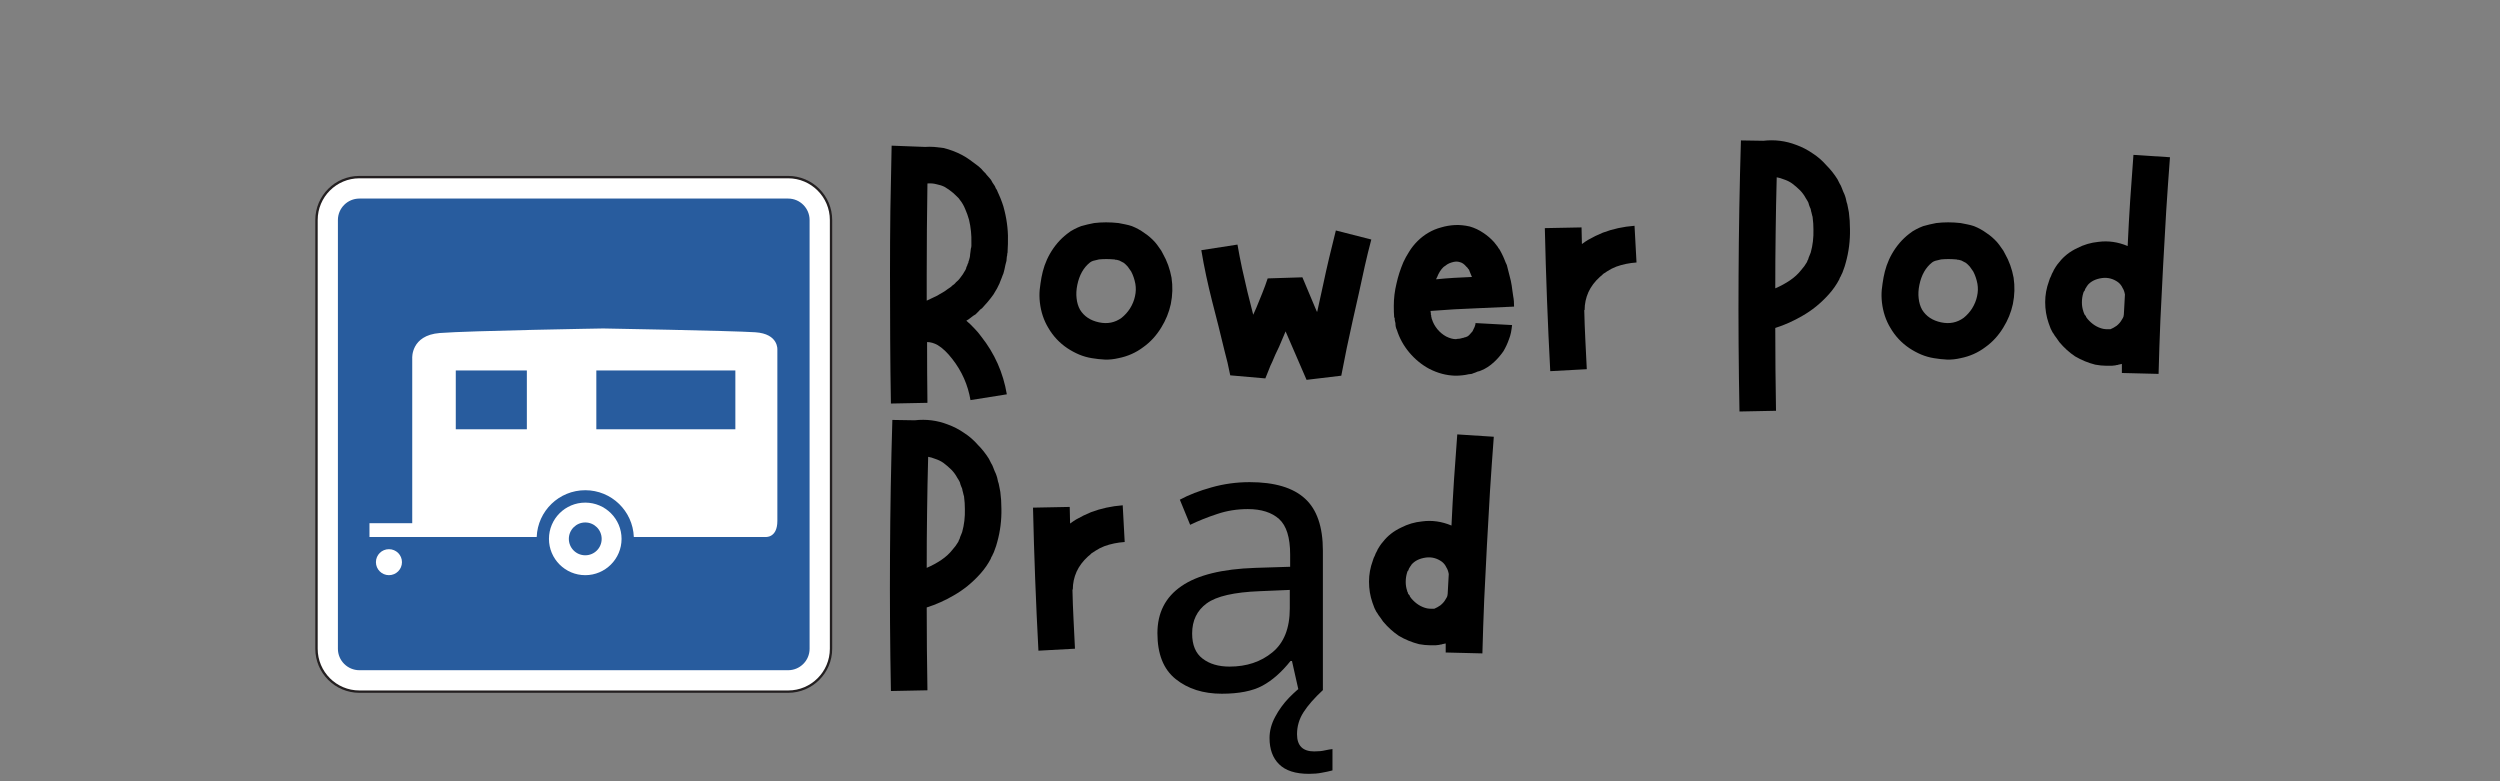 <?xml version="1.0" encoding="UTF-8"?> <svg xmlns="http://www.w3.org/2000/svg" xmlns:xlink="http://www.w3.org/1999/xlink" width="288" zoomAndPan="magnify" viewBox="0 0 216 67.5" height="90" preserveAspectRatio="xMidYMid meet" version="1.2"><rect x="0" y="0" width="216" height="67.5" fill="#808080" stroke="none"/><defs><clipPath id="27aab25fb9"><path d="M 27.242 15.199 L 71.902 15.199 L 71.902 59.859 L 27.242 59.859 Z M 27.242 15.199 "></path></clipPath></defs><g id="f851ea38f2"><g clip-rule="nonzero" clip-path="url(#27aab25fb9)"><path style=" stroke:none;fill-rule:nonzero;fill:#231f20;fill-opacity:1;" d="M 31.051 15.199 C 28.949 15.199 27.242 16.906 27.242 19.008 L 27.242 56.055 C 27.242 58.152 28.949 59.859 31.051 59.859 L 68.098 59.859 C 70.195 59.859 71.902 58.152 71.902 56.055 L 71.902 19.008 C 71.902 16.906 70.195 15.199 68.098 15.199 L 31.051 15.199 "></path><path style=" stroke:none;fill-rule:nonzero;fill:#ffffff;fill-opacity:1;" d="M 27.449 56.055 L 27.449 19.008 C 27.449 17.023 29.062 15.406 31.051 15.406 L 68.098 15.406 C 70.082 15.406 71.699 17.023 71.699 19.008 L 71.699 56.055 C 71.699 58.039 70.082 59.656 68.098 59.656 L 31.051 59.656 C 29.062 59.656 27.449 58.039 27.449 56.055 "></path></g><path style=" stroke:none;fill-rule:nonzero;fill:#285c9e;fill-opacity:1;" d="M 29.195 56.055 L 29.195 19.008 C 29.195 17.988 30.027 17.156 31.051 17.156 L 68.098 17.156 C 69.117 17.156 69.949 17.988 69.949 19.008 L 69.949 56.055 C 69.949 57.074 69.117 57.906 68.098 57.906 L 31.051 57.906 C 30.027 57.906 29.195 57.074 29.195 56.055 "></path><path style=" stroke:none;fill-rule:nonzero;fill:#ffffff;fill-opacity:1;" d="M 53.703 46.559 C 53.703 48.289 52.297 49.695 50.566 49.695 C 48.836 49.695 47.43 48.289 47.43 46.559 C 47.43 44.828 48.836 43.426 50.566 43.426 C 52.297 43.426 53.703 44.828 53.703 46.559 "></path><path style=" stroke:none;fill-rule:nonzero;fill:#ffffff;fill-opacity:1;" d="M 34.73 48.57 C 34.73 49.191 34.227 49.695 33.605 49.695 C 32.984 49.695 32.48 49.191 32.48 48.57 C 32.48 47.949 32.984 47.449 33.605 47.449 C 34.227 47.449 34.73 47.949 34.73 48.57 "></path><path style=" stroke:none;fill-rule:nonzero;fill:#285c9e;fill-opacity:1;" d="M 51.984 46.559 C 51.984 47.344 51.352 47.977 50.566 47.977 C 49.785 47.977 49.148 47.344 49.148 46.559 C 49.148 45.777 49.785 45.141 50.566 45.141 C 51.352 45.141 51.984 45.777 51.984 46.559 "></path><path style=" stroke:none;fill-rule:nonzero;fill:#ffffff;fill-opacity:1;" d="M 65.25 28.707 C 63.203 28.574 52.117 28.379 52.117 28.379 C 52.117 28.379 40.5 28.574 37.992 28.773 C 35.484 28.973 35.617 30.953 35.617 30.953 L 35.617 45.207 L 31.922 45.207 L 31.922 46.395 L 46.371 46.395 C 46.457 44.148 48.301 42.355 50.566 42.355 C 52.832 42.355 54.676 44.148 54.762 46.395 L 66.109 46.395 C 66.109 46.395 67.164 46.527 67.164 45.008 L 67.164 30.227 C 67.164 30.227 67.297 28.84 65.25 28.707 "></path><path style=" stroke:none;fill-rule:nonzero;fill:#285c9e;fill-opacity:1;" d="M 39.379 37.09 L 45.52 37.09 L 45.52 32.008 L 39.379 32.008 Z M 39.379 37.09 "></path><path style=" stroke:none;fill-rule:nonzero;fill:#285c9e;fill-opacity:1;" d="M 51.523 37.09 L 63.535 37.09 L 63.535 32.008 L 51.523 32.008 Z M 51.523 37.09 "></path><g style="fill:#000000;fill-opacity:1;"><g transform="translate(75.584, 35.46)"><path style="stroke:none" d="M 11.203 -17.266 C 11.441 -16.316 11.539 -15.352 11.5 -14.375 C 11.5 -14.258 11.492 -14.141 11.484 -14.016 C 11.473 -13.898 11.469 -13.773 11.469 -13.641 C 11.445 -13.578 11.438 -13.516 11.438 -13.453 C 11.438 -13.398 11.426 -13.344 11.406 -13.281 L 11.375 -12.922 C 11.344 -12.805 11.312 -12.688 11.281 -12.562 C 11.25 -12.445 11.223 -12.32 11.203 -12.188 C 11.18 -12.125 11.164 -12.062 11.156 -12 C 11.145 -11.945 11.129 -11.891 11.109 -11.828 C 11.086 -11.766 11.062 -11.703 11.031 -11.641 C 11.008 -11.586 10.988 -11.531 10.969 -11.469 L 10.812 -11.078 C 10.789 -11.004 10.766 -10.941 10.734 -10.891 C 10.711 -10.836 10.68 -10.773 10.641 -10.703 C 10.598 -10.598 10.535 -10.484 10.453 -10.359 C 10.379 -10.242 10.312 -10.129 10.25 -10.016 C 10.094 -9.797 9.93 -9.586 9.766 -9.391 C 9.598 -9.191 9.43 -9.004 9.266 -8.828 L 9.094 -8.703 L 8.969 -8.562 L 8.703 -8.297 C 8.586 -8.234 8.477 -8.16 8.375 -8.078 C 8.281 -8.004 8.191 -7.938 8.109 -7.875 L 7.906 -7.75 C 8.145 -7.551 8.375 -7.332 8.594 -7.094 C 8.82 -6.863 9.02 -6.629 9.188 -6.391 C 10.352 -4.922 11.094 -3.254 11.406 -1.391 L 8.266 -0.891 C 8.047 -2.203 7.52 -3.391 6.688 -4.453 C 6.27 -4.992 5.852 -5.391 5.438 -5.641 C 5.125 -5.816 4.816 -5.906 4.516 -5.906 C 4.516 -4.145 4.523 -2.395 4.547 -0.656 L 1.391 -0.594 C 1.359 -2.457 1.336 -4.312 1.328 -6.156 C 1.316 -8.008 1.312 -9.867 1.312 -11.734 C 1.312 -13.578 1.32 -15.426 1.344 -17.281 C 1.375 -19.133 1.41 -21 1.453 -22.875 L 4.344 -22.766 C 4.594 -22.785 4.852 -22.785 5.125 -22.766 C 5.395 -22.742 5.664 -22.711 5.938 -22.672 C 6.5 -22.535 7.023 -22.336 7.516 -22.078 C 7.773 -21.941 8.008 -21.797 8.219 -21.641 C 8.426 -21.492 8.629 -21.344 8.828 -21.188 C 8.922 -21.125 9.008 -21.051 9.094 -20.969 C 9.188 -20.895 9.273 -20.801 9.359 -20.688 C 9.422 -20.625 9.473 -20.57 9.516 -20.531 C 9.566 -20.488 9.613 -20.43 9.656 -20.359 L 9.922 -20.062 C 9.984 -19.977 10.023 -19.926 10.047 -19.906 L 10.156 -19.703 L 10.375 -19.375 C 10.395 -19.312 10.422 -19.25 10.453 -19.188 C 10.492 -19.133 10.523 -19.086 10.547 -19.047 C 10.566 -18.984 10.594 -18.922 10.625 -18.859 C 10.656 -18.805 10.68 -18.75 10.703 -18.688 C 10.754 -18.57 10.805 -18.453 10.859 -18.328 C 10.91 -18.211 10.957 -18.086 11 -17.953 L 11.109 -17.625 Z M 8.344 -14.469 C 8.363 -15.145 8.297 -15.812 8.141 -16.469 C 8.047 -16.801 7.938 -17.109 7.812 -17.391 C 7.695 -17.68 7.551 -17.938 7.375 -18.156 L 7.25 -18.328 C 7.227 -18.348 7.207 -18.367 7.188 -18.391 C 7.164 -18.41 7.145 -18.43 7.125 -18.453 C 7.051 -18.516 6.938 -18.625 6.781 -18.781 C 6.52 -19 6.27 -19.176 6.031 -19.312 C 5.832 -19.414 5.594 -19.492 5.312 -19.547 C 5.082 -19.609 4.828 -19.629 4.547 -19.609 C 4.523 -18.305 4.508 -16.992 4.5 -15.672 C 4.488 -14.359 4.484 -13.047 4.484 -11.734 C 4.484 -11.359 4.484 -10.984 4.484 -10.609 C 4.484 -10.234 4.484 -9.859 4.484 -9.484 C 4.805 -9.641 5.113 -9.785 5.406 -9.922 C 5.469 -9.961 5.535 -10.004 5.609 -10.047 C 5.691 -10.086 5.773 -10.133 5.859 -10.188 L 6.062 -10.312 L 6.297 -10.484 C 6.359 -10.523 6.422 -10.566 6.484 -10.609 C 6.555 -10.648 6.625 -10.707 6.688 -10.781 L 6.859 -10.906 L 6.953 -11 L 7.016 -11.078 C 7.148 -11.18 7.258 -11.289 7.344 -11.406 C 7.438 -11.531 7.523 -11.648 7.609 -11.766 C 7.648 -11.828 7.688 -11.891 7.719 -11.953 C 7.758 -12.023 7.801 -12.094 7.844 -12.156 C 7.844 -12.176 7.852 -12.203 7.875 -12.234 C 7.895 -12.273 7.906 -12.316 7.906 -12.359 L 8 -12.562 C 8 -12.582 8.004 -12.609 8.016 -12.641 C 8.035 -12.672 8.055 -12.707 8.078 -12.75 C 8.078 -12.789 8.082 -12.828 8.094 -12.859 C 8.102 -12.898 8.117 -12.941 8.141 -12.984 C 8.16 -13.066 8.18 -13.145 8.203 -13.219 C 8.223 -13.301 8.234 -13.391 8.234 -13.484 L 8.266 -13.703 L 8.297 -13.969 C 8.328 -14.062 8.344 -14.145 8.344 -14.219 C 8.344 -14.289 8.344 -14.375 8.344 -14.469 Z M 8.344 -14.469 "></path></g></g><g style="fill:#000000;fill-opacity:1;"><g transform="translate(88.501, 35.46)"><path style="stroke:none" d="M 12.719 -11.469 C 12.832 -10.719 12.812 -9.957 12.656 -9.188 C 12.5 -8.469 12.223 -7.789 11.828 -7.156 C 11.41 -6.469 10.895 -5.906 10.281 -5.469 C 9.645 -4.988 8.93 -4.672 8.141 -4.516 C 7.742 -4.422 7.352 -4.379 6.969 -4.391 C 6.582 -4.41 6.203 -4.453 5.828 -4.516 C 5.453 -4.578 5.086 -4.68 4.734 -4.828 C 4.391 -4.973 4.051 -5.156 3.719 -5.375 C 3.039 -5.832 2.492 -6.414 2.078 -7.125 C 1.68 -7.781 1.438 -8.516 1.344 -9.328 C 1.301 -9.703 1.297 -10.066 1.328 -10.422 C 1.367 -10.785 1.422 -11.145 1.484 -11.5 C 1.547 -11.832 1.633 -12.172 1.75 -12.516 C 1.875 -12.867 2.023 -13.203 2.203 -13.516 C 2.598 -14.211 3.094 -14.789 3.688 -15.25 C 3.906 -15.426 4.113 -15.562 4.312 -15.656 C 4.508 -15.758 4.707 -15.848 4.906 -15.922 C 5.258 -16.023 5.633 -16.113 6.031 -16.188 C 6.707 -16.27 7.41 -16.27 8.141 -16.188 C 8.336 -16.156 8.523 -16.117 8.703 -16.078 C 8.922 -16.035 9.117 -15.984 9.297 -15.922 C 9.691 -15.766 10.051 -15.566 10.375 -15.328 C 10.707 -15.109 11.016 -14.844 11.297 -14.531 C 11.43 -14.375 11.555 -14.207 11.672 -14.031 C 11.734 -13.945 11.785 -13.875 11.828 -13.812 L 11.969 -13.547 C 12.332 -12.91 12.582 -12.219 12.719 -11.469 Z M 9.562 -9.859 C 9.645 -10.223 9.656 -10.582 9.594 -10.938 C 9.52 -11.332 9.398 -11.688 9.234 -12 C 9.098 -12.195 9 -12.336 8.938 -12.422 C 8.82 -12.555 8.707 -12.664 8.594 -12.75 C 8.469 -12.82 8.336 -12.891 8.203 -12.953 C 8.141 -12.973 8.062 -12.992 7.969 -13.016 C 7.969 -13.016 7.938 -13.016 7.875 -13.016 C 7.852 -13.035 7.812 -13.047 7.75 -13.047 C 7.301 -13.086 6.867 -13.086 6.453 -13.047 C 6.254 -13.004 6.082 -12.961 5.938 -12.922 C 5.82 -12.879 5.734 -12.832 5.672 -12.781 C 5.117 -12.344 4.754 -11.695 4.578 -10.844 C 4.492 -10.426 4.473 -10.039 4.516 -9.688 C 4.555 -9.312 4.656 -8.984 4.812 -8.703 C 5.164 -8.129 5.711 -7.766 6.453 -7.609 C 7.18 -7.453 7.832 -7.582 8.406 -8 C 8.688 -8.227 8.926 -8.492 9.125 -8.797 C 9.344 -9.148 9.488 -9.504 9.562 -9.859 Z M 9.562 -9.859 "></path></g></g><g style="fill:#000000;fill-opacity:1;"><g transform="translate(102.637, 35.46)"><path style="stroke:none" d="M 12.781 -15.547 L 15.844 -14.766 C 15.645 -14.016 15.457 -13.25 15.281 -12.469 C 15.113 -11.688 14.941 -10.898 14.766 -10.109 L 14.234 -7.75 C 14.055 -6.957 13.883 -6.164 13.719 -5.375 C 13.562 -4.582 13.406 -3.789 13.25 -3 L 10.25 -2.641 L 8.438 -6.828 L 7.875 -5.5 C 7.77 -5.281 7.664 -5.062 7.562 -4.844 C 7.469 -4.625 7.375 -4.406 7.281 -4.188 L 7.125 -3.859 L 6.984 -3.5 L 6.688 -2.766 L 3.656 -3.031 L 3.422 -4.125 L 3.156 -5.172 L 2.641 -7.281 L 2.078 -9.484 C 1.898 -10.191 1.734 -10.906 1.578 -11.625 C 1.422 -12.352 1.281 -13.094 1.156 -13.844 L 4.281 -14.328 C 4.395 -13.672 4.523 -12.992 4.672 -12.297 C 4.828 -11.609 4.984 -10.926 5.141 -10.25 L 5.641 -8.266 L 5.906 -8.859 C 6.07 -9.273 6.242 -9.695 6.422 -10.125 C 6.598 -10.562 6.754 -10.988 6.891 -11.406 L 9.891 -11.5 L 11 -8.859 L 11.141 -8.531 L 11.172 -8.531 L 11.672 -10.812 C 11.836 -11.602 12.016 -12.395 12.203 -13.188 C 12.391 -13.977 12.582 -14.766 12.781 -15.547 Z M 12.781 -15.547 "></path></g></g><g style="fill:#000000;fill-opacity:1;"><g transform="translate(119.112, 35.46)"><path style="stroke:none" d="M 8.297 -7.219 C 8.348 -7.352 8.375 -7.461 8.375 -7.547 L 11.531 -7.375 C 11.508 -7.156 11.477 -6.941 11.438 -6.734 C 11.395 -6.523 11.336 -6.332 11.266 -6.156 C 11.141 -5.789 10.977 -5.441 10.781 -5.109 C 10.531 -4.754 10.266 -4.445 9.984 -4.188 C 9.629 -3.852 9.254 -3.609 8.859 -3.453 C 8.816 -3.43 8.766 -3.41 8.703 -3.391 L 8.562 -3.359 L 8.344 -3.266 C 8.289 -3.242 8.242 -3.227 8.203 -3.219 C 8.16 -3.207 8.109 -3.188 8.047 -3.156 L 7.781 -3.125 C 7.602 -3.082 7.414 -3.051 7.219 -3.031 C 7.02 -3.008 6.82 -3 6.625 -3 C 5.852 -3.02 5.102 -3.219 4.375 -3.594 C 3.719 -3.945 3.141 -4.422 2.641 -5.016 C 2.148 -5.609 1.797 -6.254 1.578 -6.953 C 1.535 -7.035 1.504 -7.125 1.484 -7.219 C 1.461 -7.32 1.453 -7.43 1.453 -7.547 L 1.422 -7.672 C 1.422 -7.703 1.414 -7.727 1.406 -7.75 C 1.395 -7.77 1.391 -7.789 1.391 -7.812 C 1.391 -7.852 1.391 -7.895 1.391 -7.938 C 1.391 -7.977 1.375 -8.016 1.344 -8.047 C 1.32 -8.348 1.312 -8.676 1.312 -9.031 C 1.312 -9.688 1.391 -10.332 1.547 -10.969 C 1.68 -11.582 1.879 -12.195 2.141 -12.812 C 2.273 -13.102 2.441 -13.406 2.641 -13.719 C 2.836 -14.039 3.078 -14.344 3.359 -14.625 C 3.648 -14.914 3.969 -15.16 4.312 -15.359 C 4.645 -15.555 5.008 -15.707 5.406 -15.812 C 5.781 -15.926 6.176 -15.992 6.594 -16.016 C 7.008 -16.035 7.438 -15.992 7.875 -15.891 C 8.289 -15.773 8.688 -15.586 9.062 -15.328 C 9.395 -15.109 9.703 -14.844 9.984 -14.531 C 10.098 -14.395 10.207 -14.254 10.312 -14.109 L 10.344 -14.031 L 10.406 -13.969 L 10.484 -13.844 C 10.523 -13.77 10.578 -13.672 10.641 -13.547 C 10.734 -13.367 10.812 -13.195 10.875 -13.031 C 10.938 -12.863 11.004 -12.707 11.078 -12.562 C 11.16 -12.25 11.238 -11.941 11.312 -11.641 C 11.395 -11.348 11.457 -11.062 11.5 -10.781 C 11.52 -10.625 11.539 -10.473 11.562 -10.328 C 11.582 -10.18 11.602 -10.035 11.625 -9.891 C 11.656 -9.734 11.676 -9.578 11.688 -9.422 C 11.695 -9.266 11.703 -9.113 11.703 -8.969 L 8.531 -8.828 C 7.875 -8.805 7.203 -8.773 6.516 -8.734 C 5.836 -8.691 5.16 -8.645 4.484 -8.594 C 4.504 -8.488 4.516 -8.414 4.516 -8.375 C 4.516 -8.352 4.516 -8.32 4.516 -8.281 C 4.516 -8.25 4.523 -8.223 4.547 -8.203 C 4.547 -8.16 4.547 -8.141 4.547 -8.141 L 4.547 -8.078 C 4.566 -8.055 4.578 -8.023 4.578 -7.984 C 4.578 -7.953 4.586 -7.914 4.609 -7.875 C 4.703 -7.57 4.859 -7.285 5.078 -7.016 C 5.297 -6.754 5.547 -6.547 5.828 -6.391 C 6.141 -6.234 6.426 -6.156 6.688 -6.156 C 6.75 -6.176 6.816 -6.188 6.891 -6.188 C 6.973 -6.188 7.062 -6.203 7.156 -6.234 L 7.281 -6.266 C 7.281 -6.266 7.289 -6.266 7.312 -6.266 C 7.332 -6.266 7.352 -6.273 7.375 -6.297 L 7.516 -6.328 L 7.578 -6.359 C 7.598 -6.359 7.609 -6.359 7.609 -6.359 C 7.703 -6.398 7.781 -6.457 7.844 -6.531 C 7.926 -6.613 8.016 -6.711 8.109 -6.828 C 8.172 -6.953 8.234 -7.082 8.297 -7.219 Z M 5.609 -12.391 C 5.379 -12.172 5.191 -11.875 5.047 -11.5 C 5.023 -11.477 5 -11.422 4.969 -11.328 C 5.477 -11.379 5.988 -11.422 6.5 -11.453 C 7.02 -11.484 7.547 -11.508 8.078 -11.531 C 8.055 -11.551 8.047 -11.562 8.047 -11.562 C 7.973 -11.758 7.906 -11.926 7.844 -12.062 C 7.82 -12.125 7.812 -12.156 7.812 -12.156 C 7.812 -12.156 7.801 -12.164 7.781 -12.188 L 7.75 -12.219 C 7.695 -12.312 7.641 -12.379 7.578 -12.422 C 7.398 -12.641 7.211 -12.77 7.016 -12.812 C 6.816 -12.883 6.578 -12.875 6.297 -12.781 C 6.16 -12.738 6.039 -12.688 5.938 -12.625 C 5.82 -12.551 5.711 -12.473 5.609 -12.391 Z M 5.609 -12.391 "></path></g></g><g style="fill:#000000;fill-opacity:1;"><g transform="translate(132.161, 35.46)"><path style="stroke:none" d="M 9.062 -15.953 L 9.234 -12.781 C 8.609 -12.738 8.023 -12.617 7.484 -12.422 C 7.211 -12.316 6.957 -12.188 6.719 -12.031 C 6.613 -11.957 6.492 -11.879 6.359 -11.797 L 6.234 -11.672 L 6.062 -11.531 C 5.625 -11.133 5.297 -10.695 5.078 -10.219 C 4.859 -9.727 4.75 -9.211 4.75 -8.672 L 4.719 -8.672 C 4.738 -7.805 4.77 -6.953 4.812 -6.109 C 4.852 -5.266 4.895 -4.414 4.938 -3.562 L 1.781 -3.391 C 1.562 -7.504 1.406 -11.625 1.312 -15.75 L 4.484 -15.812 C 4.484 -15.57 4.488 -15.332 4.5 -15.094 C 4.508 -14.852 4.516 -14.613 4.516 -14.375 C 4.711 -14.52 4.891 -14.641 5.047 -14.734 C 5.461 -14.973 5.891 -15.18 6.328 -15.359 C 7.18 -15.68 8.094 -15.879 9.062 -15.953 Z M 9.062 -15.953 "></path></g></g><g style="fill:#000000;fill-opacity:1;"><g transform="translate(142.705, 35.46)"><path style="stroke:none" d=""></path></g></g><g style="fill:#000000;fill-opacity:1;"><g transform="translate(148.9, 35.46)"><path style="stroke:none" d="M 10.844 -17.109 C 10.906 -16.641 10.938 -16.156 10.938 -15.656 C 10.957 -14.664 10.836 -13.707 10.578 -12.781 L 10.484 -12.453 L 10.344 -12.062 L 10.281 -11.891 L 10.188 -11.703 C 10.164 -11.629 10.133 -11.566 10.094 -11.516 C 10.062 -11.461 10.035 -11.398 10.016 -11.328 C 9.773 -10.867 9.477 -10.441 9.125 -10.047 C 8.77 -9.648 8.398 -9.297 8.016 -8.984 C 7.641 -8.68 7.242 -8.41 6.828 -8.172 C 6.453 -7.953 6.066 -7.754 5.672 -7.578 C 5.273 -7.398 4.879 -7.25 4.484 -7.125 C 4.484 -5.938 4.488 -4.742 4.5 -3.547 C 4.508 -2.348 4.523 -1.156 4.547 0.031 L 1.391 0.094 C 1.316 -3.812 1.289 -7.711 1.312 -11.609 C 1.332 -15.516 1.398 -19.422 1.516 -23.328 L 3.453 -23.297 C 4.441 -23.41 5.391 -23.289 6.297 -22.938 C 6.797 -22.758 7.27 -22.516 7.719 -22.203 C 8.156 -21.922 8.547 -21.582 8.891 -21.188 C 9.266 -20.812 9.586 -20.406 9.859 -19.969 C 9.922 -19.832 9.984 -19.707 10.047 -19.594 C 10.117 -19.488 10.176 -19.375 10.219 -19.25 C 10.258 -19.133 10.305 -19.016 10.359 -18.891 C 10.422 -18.773 10.473 -18.648 10.516 -18.516 C 10.555 -18.41 10.586 -18.297 10.609 -18.172 C 10.629 -18.055 10.66 -17.941 10.703 -17.828 C 10.734 -17.691 10.758 -17.562 10.781 -17.438 C 10.801 -17.32 10.82 -17.211 10.844 -17.109 Z M 7.547 -13.641 C 7.723 -14.273 7.801 -14.938 7.781 -15.625 C 7.781 -16 7.758 -16.328 7.719 -16.609 C 7.719 -16.691 7.703 -16.77 7.672 -16.844 C 7.648 -16.926 7.629 -17.016 7.609 -17.109 C 7.586 -17.172 7.57 -17.238 7.562 -17.312 C 7.551 -17.395 7.523 -17.469 7.484 -17.531 C 7.461 -17.594 7.438 -17.66 7.406 -17.734 C 7.383 -17.816 7.363 -17.891 7.344 -17.953 C 7.301 -18.023 7.266 -18.094 7.234 -18.156 C 7.203 -18.219 7.164 -18.273 7.125 -18.328 C 6.988 -18.586 6.82 -18.816 6.625 -19.016 C 6.406 -19.234 6.176 -19.43 5.938 -19.609 C 5.719 -19.766 5.473 -19.883 5.203 -19.969 C 5.004 -20.051 4.805 -20.109 4.609 -20.141 C 4.566 -18.535 4.535 -16.938 4.516 -15.344 C 4.492 -13.75 4.484 -12.148 4.484 -10.547 C 4.941 -10.742 5.363 -10.973 5.75 -11.234 C 6.133 -11.492 6.457 -11.789 6.719 -12.125 C 6.914 -12.344 7.082 -12.57 7.219 -12.812 C 7.238 -12.863 7.254 -12.906 7.266 -12.938 C 7.273 -12.969 7.289 -12.992 7.312 -13.016 L 7.344 -13.109 L 7.375 -13.219 L 7.453 -13.406 Z M 7.547 -13.641 "></path></g></g><g style="fill:#000000;fill-opacity:1;"><g transform="translate(161.256, 35.46)"><path style="stroke:none" d="M 12.719 -11.469 C 12.832 -10.719 12.812 -9.957 12.656 -9.188 C 12.5 -8.469 12.223 -7.789 11.828 -7.156 C 11.41 -6.469 10.895 -5.906 10.281 -5.469 C 9.645 -4.988 8.93 -4.672 8.141 -4.516 C 7.742 -4.422 7.352 -4.379 6.969 -4.391 C 6.582 -4.41 6.203 -4.453 5.828 -4.516 C 5.453 -4.578 5.086 -4.68 4.734 -4.828 C 4.391 -4.973 4.051 -5.156 3.719 -5.375 C 3.039 -5.832 2.492 -6.414 2.078 -7.125 C 1.68 -7.781 1.438 -8.516 1.344 -9.328 C 1.301 -9.703 1.297 -10.066 1.328 -10.422 C 1.367 -10.785 1.422 -11.145 1.484 -11.5 C 1.547 -11.832 1.633 -12.172 1.75 -12.516 C 1.875 -12.867 2.023 -13.203 2.203 -13.516 C 2.598 -14.211 3.094 -14.789 3.688 -15.25 C 3.906 -15.426 4.113 -15.562 4.312 -15.656 C 4.508 -15.758 4.707 -15.848 4.906 -15.922 C 5.258 -16.023 5.633 -16.113 6.031 -16.188 C 6.707 -16.27 7.41 -16.27 8.141 -16.188 C 8.336 -16.156 8.523 -16.117 8.703 -16.078 C 8.922 -16.035 9.117 -15.984 9.297 -15.922 C 9.691 -15.766 10.051 -15.566 10.375 -15.328 C 10.707 -15.109 11.016 -14.844 11.297 -14.531 C 11.43 -14.375 11.555 -14.207 11.672 -14.031 C 11.734 -13.945 11.785 -13.875 11.828 -13.812 L 11.969 -13.547 C 12.332 -12.91 12.582 -12.219 12.719 -11.469 Z M 9.562 -9.859 C 9.645 -10.223 9.656 -10.582 9.594 -10.938 C 9.52 -11.332 9.398 -11.688 9.234 -12 C 9.098 -12.195 9 -12.336 8.938 -12.422 C 8.82 -12.555 8.707 -12.664 8.594 -12.75 C 8.469 -12.82 8.336 -12.891 8.203 -12.953 C 8.141 -12.973 8.062 -12.992 7.969 -13.016 C 7.969 -13.016 7.938 -13.016 7.875 -13.016 C 7.852 -13.035 7.812 -13.047 7.75 -13.047 C 7.301 -13.086 6.867 -13.086 6.453 -13.047 C 6.254 -13.004 6.082 -12.961 5.938 -12.922 C 5.82 -12.879 5.734 -12.832 5.672 -12.781 C 5.117 -12.344 4.754 -11.695 4.578 -10.844 C 4.492 -10.426 4.473 -10.039 4.516 -9.688 C 4.555 -9.312 4.656 -8.984 4.812 -8.703 C 5.164 -8.129 5.711 -7.766 6.453 -7.609 C 7.18 -7.453 7.832 -7.582 8.406 -8 C 8.688 -8.227 8.926 -8.492 9.125 -8.797 C 9.344 -9.148 9.488 -9.504 9.562 -9.859 Z M 9.562 -9.859 "></path></g></g><g style="fill:#000000;fill-opacity:1;"><g transform="translate(175.392, 35.46)"><path style="stroke:none" d="M 8.938 -22.078 L 12.094 -21.875 C 11.977 -20.32 11.867 -18.758 11.766 -17.188 C 11.672 -15.613 11.582 -14.047 11.5 -12.484 C 11.414 -10.93 11.336 -9.375 11.266 -7.812 C 11.203 -6.25 11.148 -4.695 11.109 -3.156 L 7.938 -3.234 C 7.938 -3.359 7.938 -3.488 7.938 -3.625 C 7.938 -3.758 7.938 -3.891 7.938 -4.016 C 7.832 -3.992 7.734 -3.973 7.641 -3.953 C 7.598 -3.93 7.555 -3.922 7.516 -3.922 C 7.473 -3.922 7.426 -3.91 7.375 -3.891 C 7.312 -3.891 7.258 -3.883 7.219 -3.875 C 7.176 -3.863 7.129 -3.859 7.078 -3.859 C 7.016 -3.859 6.938 -3.859 6.844 -3.859 C 6.758 -3.859 6.676 -3.859 6.594 -3.859 C 6.301 -3.859 5.984 -3.891 5.641 -3.953 C 5.023 -4.109 4.441 -4.348 3.891 -4.672 C 3.398 -5.004 2.945 -5.414 2.531 -5.906 C 2.445 -6.031 2.363 -6.148 2.281 -6.266 C 2.227 -6.328 2.18 -6.391 2.141 -6.453 C 2.098 -6.523 2.055 -6.594 2.016 -6.656 C 1.961 -6.719 1.922 -6.785 1.891 -6.859 C 1.859 -6.941 1.82 -7.016 1.781 -7.078 C 1.719 -7.254 1.66 -7.41 1.609 -7.547 C 1.41 -8.117 1.312 -8.723 1.312 -9.359 C 1.312 -9.973 1.422 -10.578 1.641 -11.172 L 1.719 -11.406 L 1.812 -11.594 C 1.832 -11.664 1.859 -11.734 1.891 -11.797 C 1.922 -11.859 1.961 -11.938 2.016 -12.031 C 2.035 -12.094 2.066 -12.156 2.109 -12.219 C 2.148 -12.289 2.191 -12.359 2.234 -12.422 C 2.266 -12.461 2.312 -12.531 2.375 -12.625 L 2.531 -12.812 C 2.926 -13.32 3.445 -13.727 4.094 -14.031 C 4.656 -14.32 5.258 -14.5 5.906 -14.562 C 6.758 -14.676 7.602 -14.555 8.438 -14.203 C 8.5 -15.523 8.57 -16.844 8.656 -18.156 C 8.75 -19.477 8.844 -20.785 8.938 -22.078 Z M 8.109 -8.297 C 8.129 -8.586 8.145 -8.875 8.156 -9.156 C 8.164 -9.445 8.18 -9.734 8.203 -10.016 C 8.16 -10.254 8.094 -10.441 8 -10.578 C 7.914 -10.773 7.785 -10.941 7.609 -11.078 C 7.191 -11.379 6.734 -11.5 6.234 -11.438 C 5.68 -11.363 5.258 -11.156 4.969 -10.812 C 4.969 -10.789 4.957 -10.77 4.938 -10.75 C 4.914 -10.719 4.895 -10.691 4.875 -10.672 C 4.875 -10.648 4.863 -10.629 4.844 -10.609 C 4.82 -10.586 4.801 -10.555 4.781 -10.516 C 4.738 -10.422 4.719 -10.363 4.719 -10.344 L 4.641 -10.25 L 4.609 -10.156 C 4.523 -9.883 4.484 -9.609 4.484 -9.328 C 4.484 -9.066 4.523 -8.812 4.609 -8.562 C 4.609 -8.52 4.629 -8.469 4.672 -8.406 C 4.672 -8.363 4.68 -8.328 4.703 -8.297 C 4.734 -8.273 4.75 -8.254 4.75 -8.234 C 4.77 -8.211 4.789 -8.191 4.812 -8.172 C 4.832 -8.148 4.844 -8.117 4.844 -8.078 C 4.883 -8.023 4.926 -7.969 4.969 -7.906 C 5.363 -7.445 5.816 -7.16 6.328 -7.047 C 6.461 -7.023 6.57 -7.016 6.656 -7.016 C 6.676 -7.016 6.703 -7.016 6.734 -7.016 C 6.766 -7.016 6.797 -7.016 6.828 -7.016 C 6.828 -7.016 6.848 -7.016 6.891 -7.016 C 6.91 -7.016 6.922 -7.016 6.922 -7.016 C 6.922 -7.016 6.93 -7.016 6.953 -7.016 C 7.129 -7.086 7.305 -7.188 7.484 -7.312 C 7.68 -7.469 7.832 -7.645 7.938 -7.844 C 8.008 -7.945 8.055 -8.035 8.078 -8.109 C 8.098 -8.191 8.109 -8.254 8.109 -8.297 Z M 8.109 -8.297 "></path></g></g><g style="fill:#000000;fill-opacity:1;"><g transform="translate(75.584, 59.61)"><path style="stroke:none" d="M 10.844 -17.109 C 10.906 -16.641 10.938 -16.156 10.938 -15.656 C 10.957 -14.664 10.836 -13.707 10.578 -12.781 L 10.484 -12.453 L 10.344 -12.062 L 10.281 -11.891 L 10.188 -11.703 C 10.164 -11.629 10.133 -11.566 10.094 -11.516 C 10.062 -11.461 10.035 -11.398 10.016 -11.328 C 9.773 -10.867 9.477 -10.441 9.125 -10.047 C 8.77 -9.648 8.398 -9.297 8.016 -8.984 C 7.641 -8.68 7.242 -8.41 6.828 -8.172 C 6.453 -7.953 6.066 -7.754 5.672 -7.578 C 5.273 -7.398 4.879 -7.25 4.484 -7.125 C 4.484 -5.938 4.488 -4.742 4.5 -3.547 C 4.508 -2.348 4.523 -1.156 4.547 0.031 L 1.391 0.094 C 1.316 -3.812 1.289 -7.711 1.312 -11.609 C 1.332 -15.516 1.398 -19.422 1.516 -23.328 L 3.453 -23.297 C 4.441 -23.41 5.391 -23.289 6.297 -22.938 C 6.797 -22.758 7.27 -22.516 7.719 -22.203 C 8.156 -21.922 8.547 -21.582 8.891 -21.188 C 9.266 -20.812 9.586 -20.406 9.859 -19.969 C 9.922 -19.832 9.984 -19.707 10.047 -19.594 C 10.117 -19.488 10.176 -19.375 10.219 -19.25 C 10.258 -19.133 10.305 -19.016 10.359 -18.891 C 10.422 -18.773 10.473 -18.648 10.516 -18.516 C 10.555 -18.41 10.586 -18.297 10.609 -18.172 C 10.629 -18.055 10.66 -17.941 10.703 -17.828 C 10.734 -17.691 10.758 -17.562 10.781 -17.438 C 10.801 -17.32 10.82 -17.211 10.844 -17.109 Z M 7.547 -13.641 C 7.723 -14.273 7.801 -14.938 7.781 -15.625 C 7.781 -16 7.758 -16.328 7.719 -16.609 C 7.719 -16.691 7.703 -16.77 7.672 -16.844 C 7.648 -16.926 7.629 -17.016 7.609 -17.109 C 7.586 -17.172 7.57 -17.238 7.562 -17.312 C 7.551 -17.395 7.523 -17.469 7.484 -17.531 C 7.461 -17.594 7.438 -17.66 7.406 -17.734 C 7.383 -17.816 7.363 -17.891 7.344 -17.953 C 7.301 -18.023 7.266 -18.094 7.234 -18.156 C 7.203 -18.219 7.164 -18.273 7.125 -18.328 C 6.988 -18.586 6.82 -18.816 6.625 -19.016 C 6.406 -19.234 6.176 -19.43 5.938 -19.609 C 5.719 -19.766 5.473 -19.883 5.203 -19.969 C 5.004 -20.051 4.805 -20.109 4.609 -20.141 C 4.566 -18.535 4.535 -16.938 4.516 -15.344 C 4.492 -13.75 4.484 -12.148 4.484 -10.547 C 4.941 -10.742 5.363 -10.973 5.75 -11.234 C 6.133 -11.492 6.457 -11.789 6.719 -12.125 C 6.914 -12.344 7.082 -12.57 7.219 -12.812 C 7.238 -12.863 7.254 -12.906 7.266 -12.938 C 7.273 -12.969 7.289 -12.992 7.312 -13.016 L 7.344 -13.109 L 7.375 -13.219 L 7.453 -13.406 Z M 7.547 -13.641 "></path></g></g><g style="fill:#000000;fill-opacity:1;"><g transform="translate(87.94, 59.61)"><path style="stroke:none" d="M 9.062 -15.953 L 9.234 -12.781 C 8.609 -12.738 8.023 -12.617 7.484 -12.422 C 7.211 -12.316 6.957 -12.188 6.719 -12.031 C 6.613 -11.957 6.492 -11.879 6.359 -11.797 L 6.234 -11.672 L 6.062 -11.531 C 5.625 -11.133 5.297 -10.695 5.078 -10.219 C 4.859 -9.727 4.75 -9.211 4.75 -8.672 L 4.719 -8.672 C 4.738 -7.805 4.77 -6.953 4.812 -6.109 C 4.852 -5.266 4.895 -4.414 4.938 -3.562 L 1.781 -3.391 C 1.562 -7.504 1.406 -11.625 1.312 -15.75 L 4.484 -15.812 C 4.484 -15.57 4.488 -15.332 4.5 -15.094 C 4.508 -14.852 4.516 -14.613 4.516 -14.375 C 4.711 -14.52 4.891 -14.641 5.047 -14.734 C 5.461 -14.973 5.891 -15.18 6.328 -15.359 C 7.18 -15.68 8.094 -15.879 9.062 -15.953 Z M 9.062 -15.953 "></path></g></g><g style="fill:#000000;fill-opacity:1;"><g transform="translate(98.485, 59.61)"><path style="stroke:none" d="M 9.484 -17.953 C 11.641 -17.953 13.234 -17.477 14.266 -16.531 C 15.297 -15.594 15.812 -14.094 15.812 -12.031 L 15.812 0 L 13.703 0 L 13.141 -2.5 L 13.016 -2.5 C 12.242 -1.531 11.43 -0.816 10.578 -0.359 C 9.723 0.098 8.555 0.328 7.078 0.328 C 5.473 0.328 4.145 -0.094 3.094 -0.938 C 2.039 -1.781 1.516 -3.102 1.516 -4.906 C 1.516 -6.664 2.207 -8.02 3.594 -8.969 C 4.977 -9.926 7.109 -10.453 9.984 -10.547 L 12.984 -10.641 L 12.984 -11.703 C 12.984 -13.172 12.664 -14.191 12.031 -14.766 C 11.395 -15.336 10.492 -15.625 9.328 -15.625 C 8.398 -15.625 7.52 -15.484 6.688 -15.203 C 5.852 -14.93 5.07 -14.617 4.344 -14.266 L 3.453 -16.438 C 4.223 -16.852 5.133 -17.207 6.188 -17.5 C 7.25 -17.801 8.348 -17.953 9.484 -17.953 Z M 12.953 -8.641 L 10.344 -8.531 C 8.145 -8.445 6.625 -8.098 5.781 -7.484 C 4.938 -6.867 4.516 -6 4.516 -4.875 C 4.516 -3.883 4.816 -3.16 5.422 -2.703 C 6.023 -2.242 6.801 -2.016 7.75 -2.016 C 9.219 -2.016 10.453 -2.426 11.453 -3.25 C 12.453 -4.07 12.953 -5.336 12.953 -7.047 Z M 13.578 3.828 C 13.578 4.816 14.07 5.312 15.062 5.312 C 15.438 5.312 15.75 5.281 16 5.219 C 16.25 5.164 16.461 5.129 16.641 5.109 L 16.641 6.953 C 16.336 7.035 16.023 7.102 15.703 7.156 C 15.391 7.219 15.023 7.25 14.609 7.25 C 13.441 7.25 12.582 6.973 12.031 6.422 C 11.477 5.879 11.203 5.125 11.203 4.156 C 11.203 3.539 11.363 2.93 11.688 2.328 C 12.008 1.723 12.406 1.176 12.875 0.688 C 13.344 0.207 13.797 -0.188 14.234 -0.5 L 15.828 0 C 15.078 0.695 14.516 1.336 14.141 1.922 C 13.766 2.504 13.578 3.141 13.578 3.828 Z M 13.578 3.828 "></path></g></g><g style="fill:#000000;fill-opacity:1;"><g transform="translate(116.97, 59.61)"><path style="stroke:none" d="M 8.938 -22.078 L 12.094 -21.875 C 11.977 -20.32 11.867 -18.758 11.766 -17.188 C 11.672 -15.613 11.582 -14.047 11.5 -12.484 C 11.414 -10.93 11.336 -9.375 11.266 -7.812 C 11.203 -6.25 11.148 -4.695 11.109 -3.156 L 7.938 -3.234 C 7.938 -3.359 7.938 -3.488 7.938 -3.625 C 7.938 -3.758 7.938 -3.891 7.938 -4.016 C 7.832 -3.992 7.734 -3.973 7.641 -3.953 C 7.598 -3.93 7.555 -3.922 7.516 -3.922 C 7.473 -3.922 7.426 -3.91 7.375 -3.891 C 7.312 -3.891 7.258 -3.883 7.219 -3.875 C 7.176 -3.863 7.129 -3.859 7.078 -3.859 C 7.016 -3.859 6.938 -3.859 6.844 -3.859 C 6.758 -3.859 6.676 -3.859 6.594 -3.859 C 6.301 -3.859 5.984 -3.891 5.641 -3.953 C 5.023 -4.109 4.441 -4.348 3.891 -4.672 C 3.398 -5.004 2.945 -5.414 2.531 -5.906 C 2.445 -6.031 2.363 -6.148 2.281 -6.266 C 2.227 -6.328 2.18 -6.391 2.141 -6.453 C 2.098 -6.523 2.055 -6.594 2.016 -6.656 C 1.961 -6.719 1.922 -6.785 1.891 -6.859 C 1.859 -6.941 1.82 -7.016 1.781 -7.078 C 1.719 -7.254 1.66 -7.41 1.609 -7.547 C 1.41 -8.117 1.312 -8.723 1.312 -9.359 C 1.312 -9.973 1.422 -10.578 1.641 -11.172 L 1.719 -11.406 L 1.812 -11.594 C 1.832 -11.664 1.859 -11.734 1.891 -11.797 C 1.922 -11.859 1.961 -11.938 2.016 -12.031 C 2.035 -12.094 2.066 -12.156 2.109 -12.219 C 2.148 -12.289 2.191 -12.359 2.234 -12.422 C 2.266 -12.461 2.312 -12.531 2.375 -12.625 L 2.531 -12.812 C 2.926 -13.32 3.445 -13.727 4.094 -14.031 C 4.656 -14.32 5.258 -14.5 5.906 -14.562 C 6.758 -14.676 7.602 -14.555 8.438 -14.203 C 8.5 -15.523 8.57 -16.844 8.656 -18.156 C 8.75 -19.477 8.844 -20.785 8.938 -22.078 Z M 8.109 -8.297 C 8.129 -8.586 8.145 -8.875 8.156 -9.156 C 8.164 -9.445 8.18 -9.734 8.203 -10.016 C 8.16 -10.254 8.094 -10.441 8 -10.578 C 7.914 -10.773 7.785 -10.941 7.609 -11.078 C 7.191 -11.379 6.734 -11.5 6.234 -11.438 C 5.68 -11.363 5.258 -11.156 4.969 -10.812 C 4.969 -10.789 4.957 -10.77 4.938 -10.75 C 4.914 -10.719 4.895 -10.691 4.875 -10.672 C 4.875 -10.648 4.863 -10.629 4.844 -10.609 C 4.82 -10.586 4.801 -10.555 4.781 -10.516 C 4.738 -10.422 4.719 -10.363 4.719 -10.344 L 4.641 -10.25 L 4.609 -10.156 C 4.523 -9.883 4.484 -9.609 4.484 -9.328 C 4.484 -9.066 4.523 -8.812 4.609 -8.562 C 4.609 -8.52 4.629 -8.469 4.672 -8.406 C 4.672 -8.363 4.68 -8.328 4.703 -8.297 C 4.734 -8.273 4.75 -8.254 4.75 -8.234 C 4.77 -8.211 4.789 -8.191 4.812 -8.172 C 4.832 -8.148 4.844 -8.117 4.844 -8.078 C 4.883 -8.023 4.926 -7.969 4.969 -7.906 C 5.363 -7.445 5.816 -7.16 6.328 -7.047 C 6.461 -7.023 6.57 -7.016 6.656 -7.016 C 6.676 -7.016 6.703 -7.016 6.734 -7.016 C 6.766 -7.016 6.797 -7.016 6.828 -7.016 C 6.828 -7.016 6.848 -7.016 6.891 -7.016 C 6.91 -7.016 6.922 -7.016 6.922 -7.016 C 6.922 -7.016 6.93 -7.016 6.953 -7.016 C 7.129 -7.086 7.305 -7.188 7.484 -7.312 C 7.68 -7.469 7.832 -7.645 7.938 -7.844 C 8.008 -7.945 8.055 -8.035 8.078 -8.109 C 8.098 -8.191 8.109 -8.254 8.109 -8.297 Z M 8.109 -8.297 "></path></g></g></g></svg> 